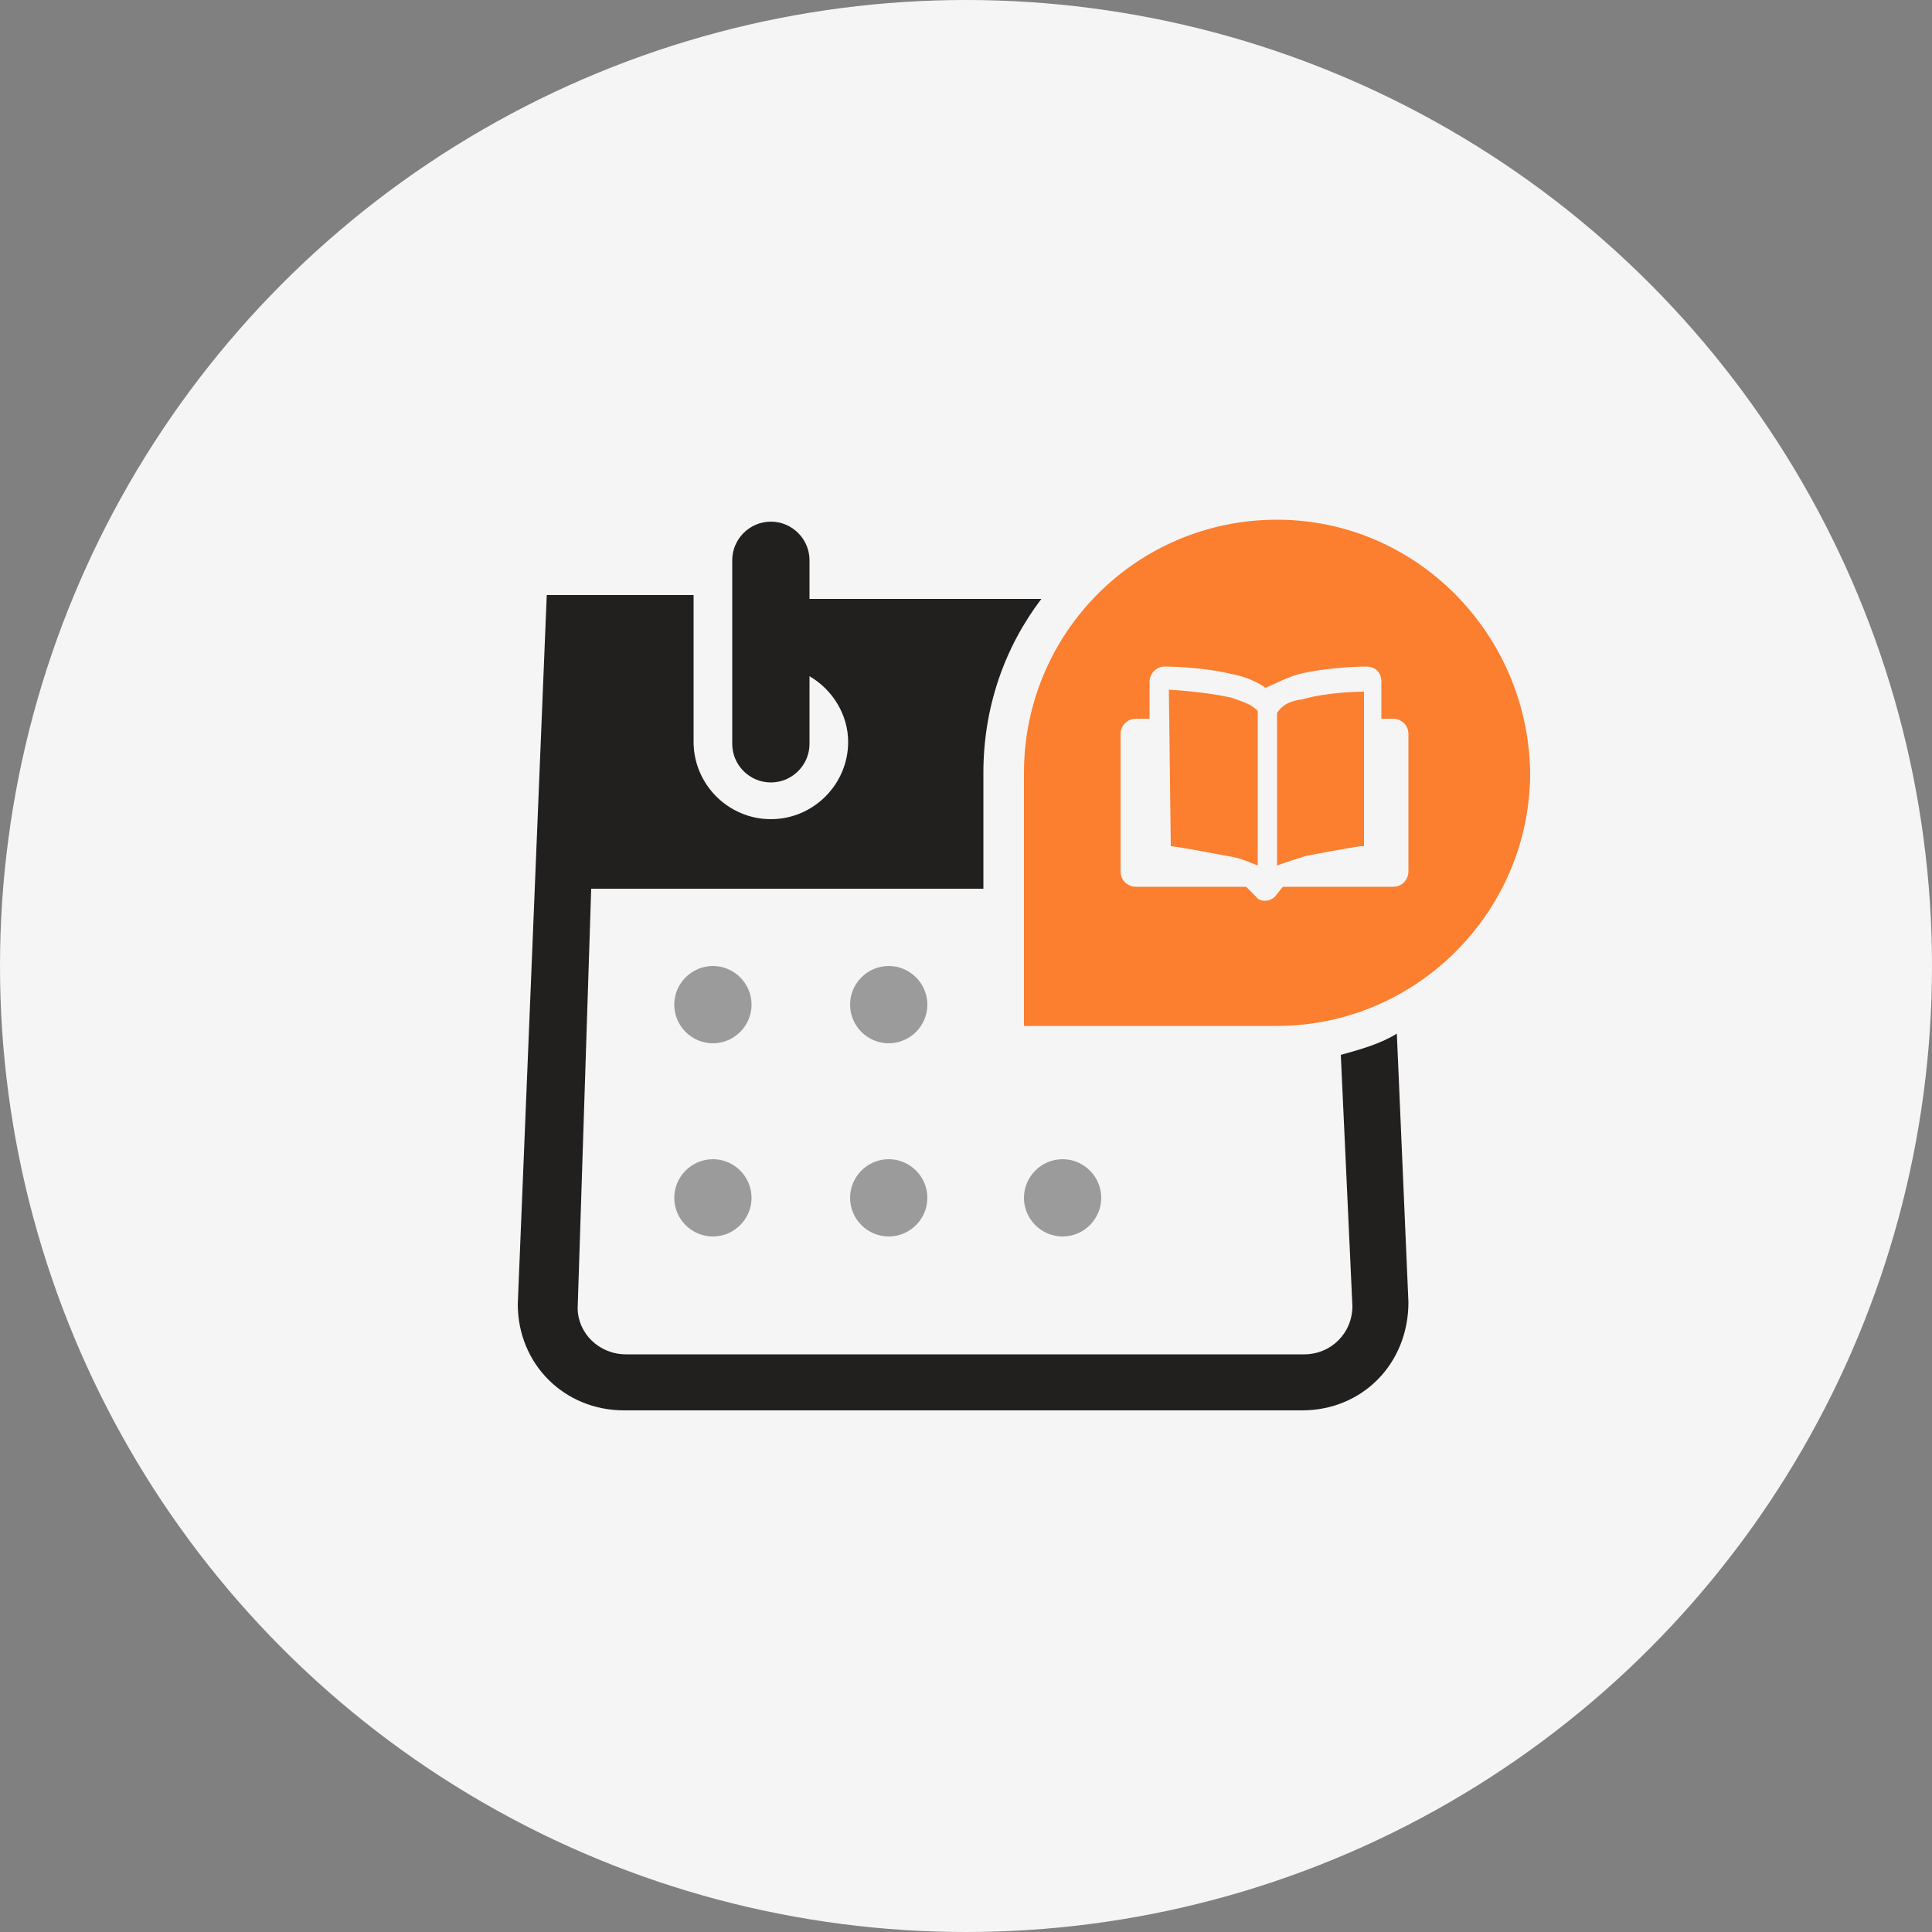 <svg xmlns="http://www.w3.org/2000/svg" xmlns:xlink="http://www.w3.org/1999/xlink" id="Layer_1" viewBox="0 0 100 100" style="enable-background:new 0 0 100 100;"><rect x="0" y="0" width="100" height="100" fill="#808080" stroke="none"/><style>.st0{fill:#F5F5F5;} .st1{fill:#9B9B9B;} .st2{fill:#221F1F;} .st3{fill:#FC7E2F;}</style><g><circle class="st0" cx="50" cy="50" r="50"/><path class="st1" d="M36.9 50c-1.1.0-2 .9-2 2s.9 2 2 2 2-.9 2-2S38 50 36.9 50zm0 10c-1.1.0-2 .9-2 2s.9 2 2 2 2-.9 2-2S38 60 36.9 60zM46 50c-1.1.0-2 .9-2 2s.9 2 2 2 2-.9 2-2S47.1 50 46 50zm0 10c-1.1.0-2 .9-2 2s.9 2 2 2 2-.9 2-2S47.1 60 46 60zm9 0c-1.1.0-2 .9-2 2s.9 2 2 2 2-.9 2-2S56.1 60 55 60z"/><path class="st2" d="M69.4 54.6 70 67.6c0 1.4-1.1 2.5-2.5 2.5H32.4c-1.4.0-2.5-1.1-2.5-2.4L30.6 46h20.3v-6c0-3.4 1.1-6.5 3-9h-12v-2c0-1.1-.9-2-2-2s-2 .9-2 2v9.5c0 1.1.9 2 2 2s2-.9 2-2V35c1.2.7 2 2 2 3.4.0 2.2-1.8 4-4 4s-4-1.8-4-4v-7.6h-7.6l-1.5 36.7c0 3.1 2.4 5.5 5.5 5.5h35.1c3.1.0 5.5-2.4 5.5-5.6l-.6-13.9C71.5 54 70.5 54.3 69.4 54.6z"/><path class="st3" d="M66.1 36.9v7.9c.5-.2.9-.3 1.5-.5 2.1-.4 2.8-.5 2.8-.5h.1.1v-6.2-1.8c-.1.0-1.8.0-3.2.4C66.6 36.3 66.3 36.6 66.1 36.9zM60.5 35.7l.1 8.1c.1.0.8.1 2.9.5.7.1 1.1.3 1.6.5v-8c-.3-.3-.5-.4-1.4-.7C62.3 35.8 60.6 35.7 60.5 35.7zM66.1 26.9C58.8 26.9 53 32.8 53 40c0 3.8.0 13.1.0 13.1s9.7.0 13.1.0c7.2.0 13.1-5.9 13.1-13.1C79.1 32.8 73.3 26.9 66.1 26.9zM72.9 45.1c0 .4-.3.8-.8.8h-5.7L66 46.4c-.3.3-.8.3-1 0l-.5-.5h-5.7c-.4.0-.8-.3-.8-.8V38c0-.4.3-.8.8-.8h.7v-1.9c0-.4.3-.8.8-.8.0.0 1.9.0 3.5.4.6.1 1.3.4 1.7.7.5-.2 1-.5 1.7-.7 1.6-.4 3.5-.4 3.5-.4.5.0.8.3.8.8v1.9h.6c.4.0.8.3.8.8v7.1z"/></g></svg>